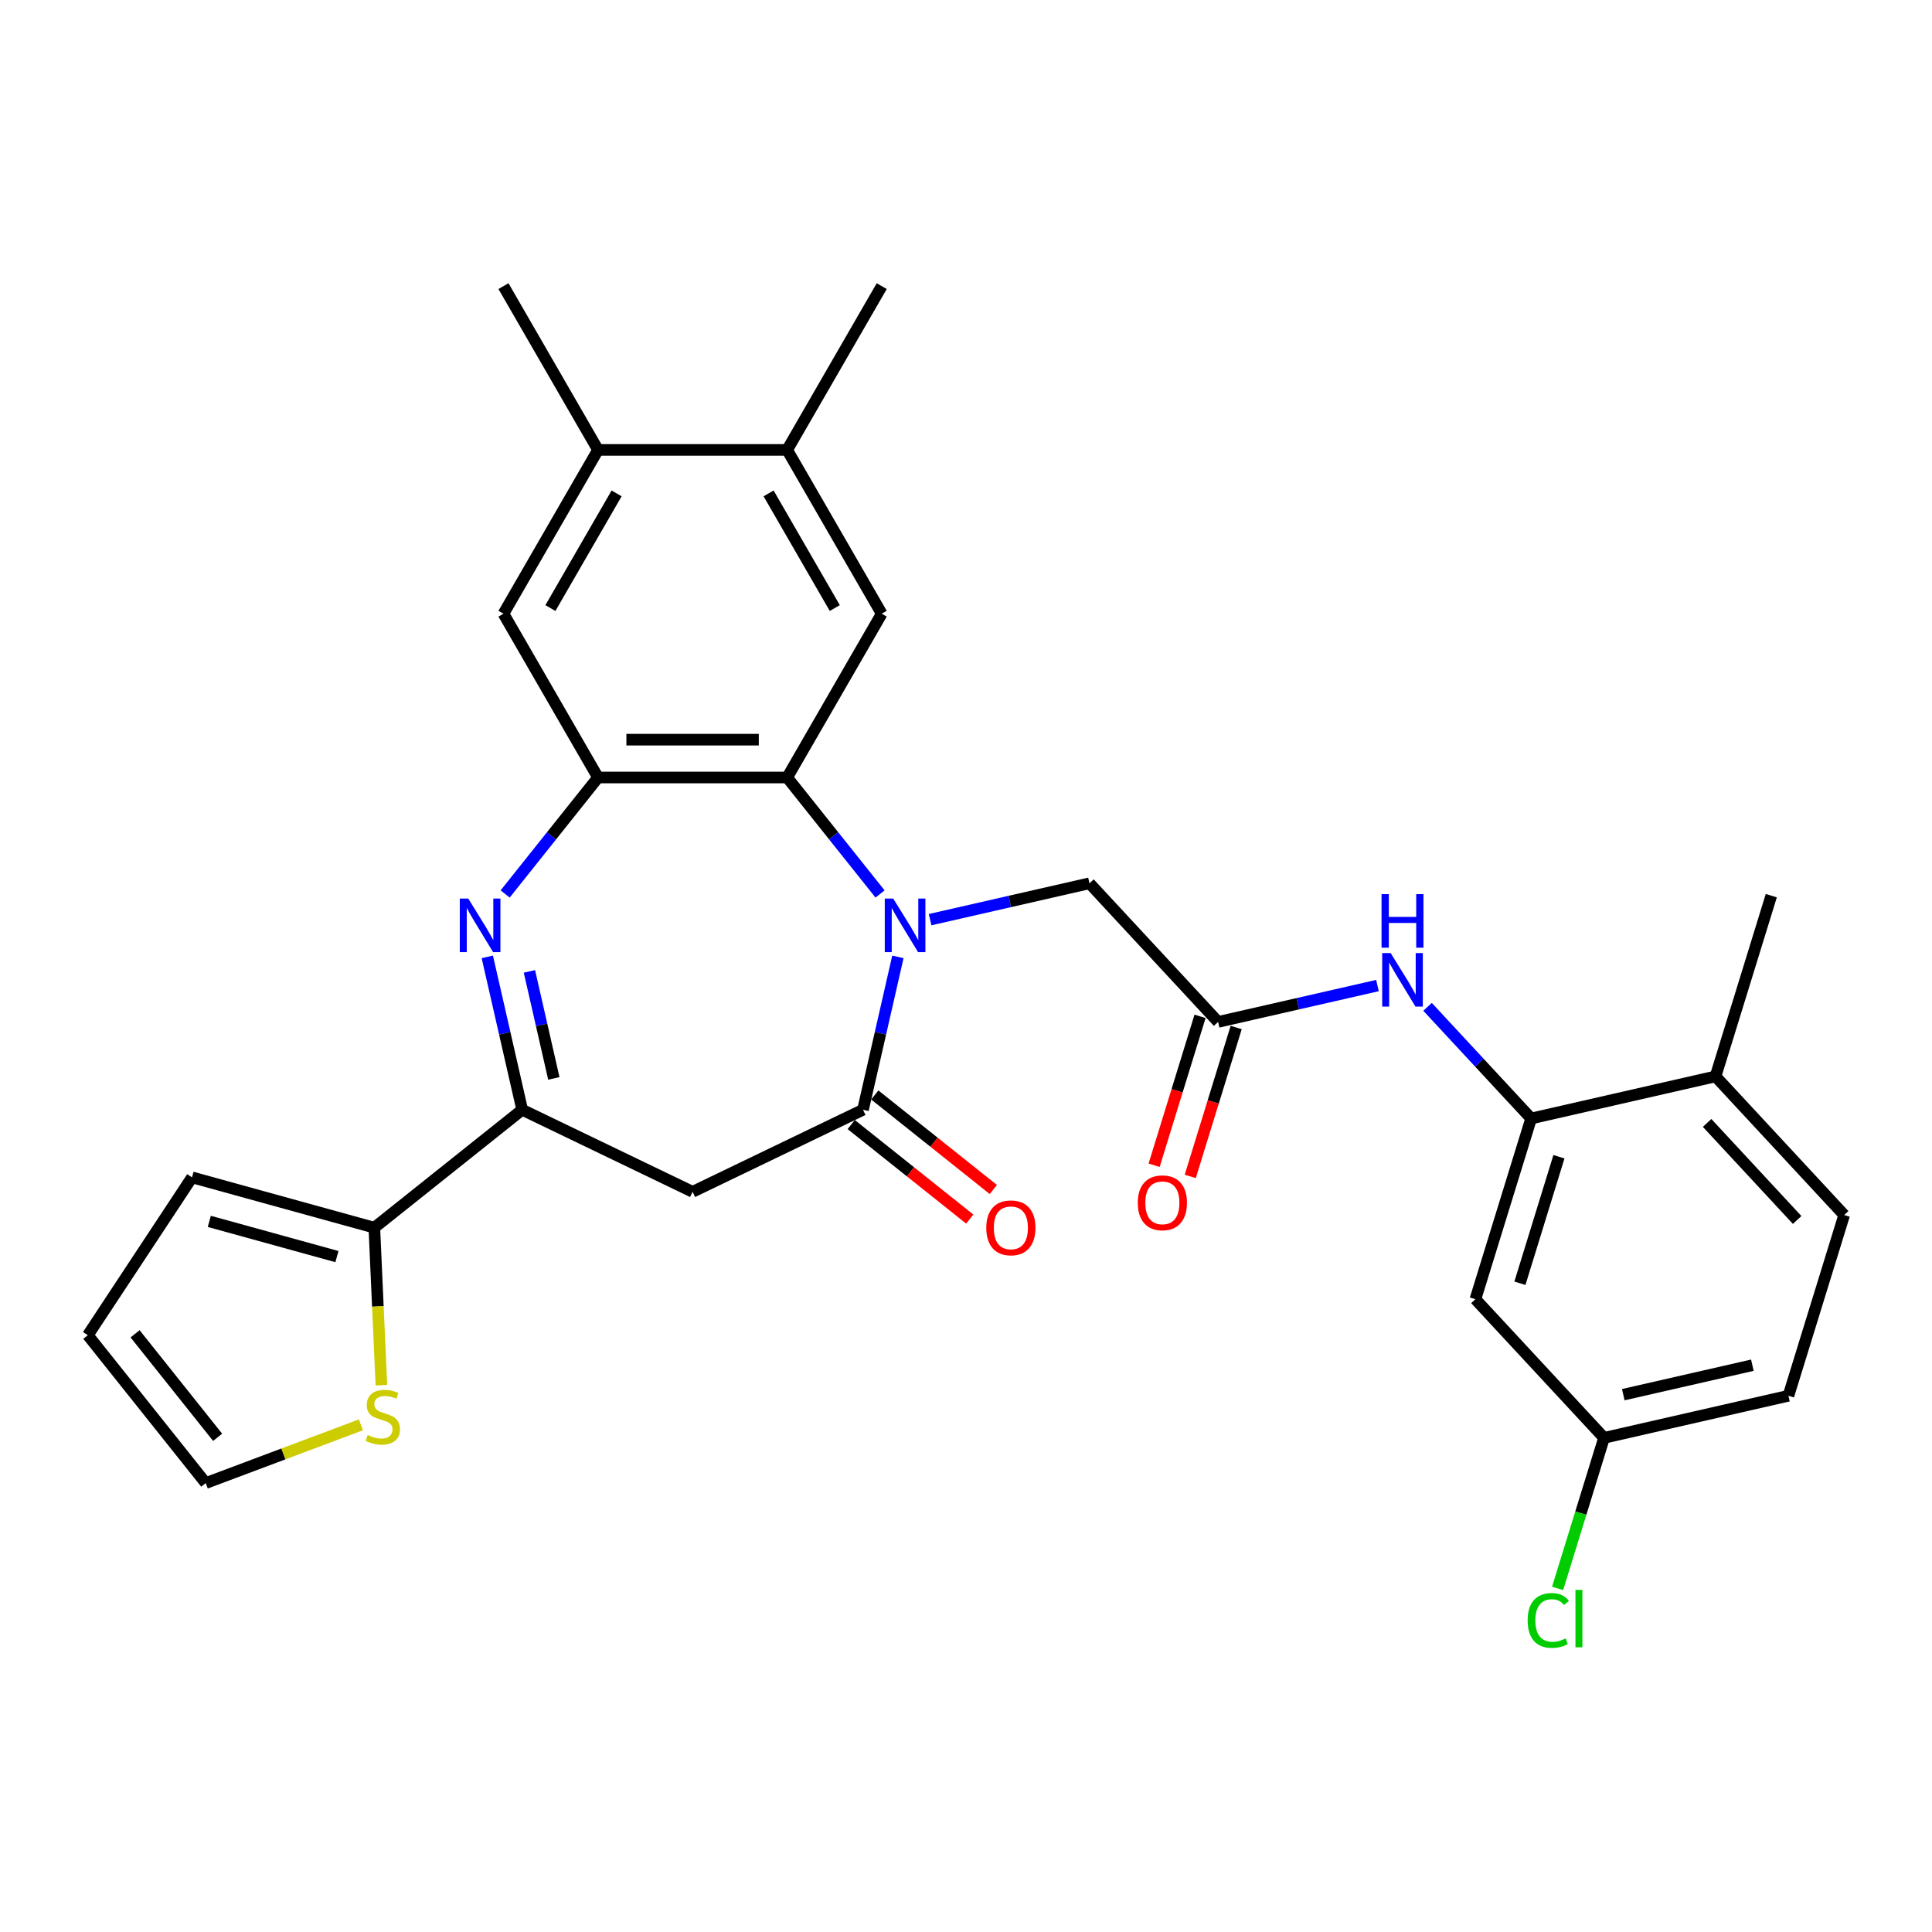 <?xml version='1.0' encoding='iso-8859-1'?>
<svg version='1.1' baseProfile='full'
              xmlns='http://www.w3.org/2000/svg'
                      xmlns:rdkit='http://www.rdkit.org/xml'
                      xmlns:xlink='http://www.w3.org/1999/xlink'
                  xml:space='preserve'
width='1000px' height='1000px' viewBox='0 0 1000 1000'>
<!-- END OF HEADER -->
<rect style='opacity:1.0;fill:#FFFFFF;stroke:none' width='1000' height='1000' x='0' y='0'> </rect>
<path class='bond-1' d='M 464.748,495.278 L 455.718,534.844' style='fill:none;fill-rule:evenodd;stroke:#0000FF;stroke-width:6px;stroke-linecap:butt;stroke-linejoin:miter;stroke-opacity:1' />
<path class='bond-1' d='M 455.718,534.844 L 446.687,574.409' style='fill:none;fill-rule:evenodd;stroke:#000000;stroke-width:6px;stroke-linecap:butt;stroke-linejoin:miter;stroke-opacity:1' />
<path class='bond-2' d='M 455.509,462.716 L 431.472,432.574' style='fill:none;fill-rule:evenodd;stroke:#0000FF;stroke-width:6px;stroke-linecap:butt;stroke-linejoin:miter;stroke-opacity:1' />
<path class='bond-2' d='M 431.472,432.574 L 407.434,402.432' style='fill:none;fill-rule:evenodd;stroke:#000000;stroke-width:6px;stroke-linecap:butt;stroke-linejoin:miter;stroke-opacity:1' />
<path class='bond-11' d='M 481.432,476.011 L 522.671,466.598' style='fill:none;fill-rule:evenodd;stroke:#0000FF;stroke-width:6px;stroke-linecap:butt;stroke-linejoin:miter;stroke-opacity:1' />
<path class='bond-11' d='M 522.671,466.598 L 563.91,457.186' style='fill:none;fill-rule:evenodd;stroke:#000000;stroke-width:6px;stroke-linecap:butt;stroke-linejoin:miter;stroke-opacity:1' />
<path class='bond-0' d='M 261.465,462.716 L 285.503,432.574' style='fill:none;fill-rule:evenodd;stroke:#0000FF;stroke-width:6px;stroke-linecap:butt;stroke-linejoin:miter;stroke-opacity:1' />
<path class='bond-0' d='M 285.503,432.574 L 309.54,402.432' style='fill:none;fill-rule:evenodd;stroke:#000000;stroke-width:6px;stroke-linecap:butt;stroke-linejoin:miter;stroke-opacity:1' />
<path class='bond-30' d='M 252.227,495.278 L 261.257,534.844' style='fill:none;fill-rule:evenodd;stroke:#0000FF;stroke-width:6px;stroke-linecap:butt;stroke-linejoin:miter;stroke-opacity:1' />
<path class='bond-30' d='M 261.257,534.844 L 270.288,574.409' style='fill:none;fill-rule:evenodd;stroke:#000000;stroke-width:6px;stroke-linecap:butt;stroke-linejoin:miter;stroke-opacity:1' />
<path class='bond-30' d='M 274.024,502.791 L 280.345,530.487' style='fill:none;fill-rule:evenodd;stroke:#0000FF;stroke-width:6px;stroke-linecap:butt;stroke-linejoin:miter;stroke-opacity:1' />
<path class='bond-30' d='M 280.345,530.487 L 286.666,558.183' style='fill:none;fill-rule:evenodd;stroke:#000000;stroke-width:6px;stroke-linecap:butt;stroke-linejoin:miter;stroke-opacity:1' />
<path class='bond-5' d='M 446.687,574.409 L 358.487,616.884' style='fill:none;fill-rule:evenodd;stroke:#000000;stroke-width:6px;stroke-linecap:butt;stroke-linejoin:miter;stroke-opacity:1' />
<path class='bond-17' d='M 440.583,582.063 L 471.265,606.531' style='fill:none;fill-rule:evenodd;stroke:#000000;stroke-width:6px;stroke-linecap:butt;stroke-linejoin:miter;stroke-opacity:1' />
<path class='bond-17' d='M 471.265,606.531 L 501.947,630.998' style='fill:none;fill-rule:evenodd;stroke:#FF0000;stroke-width:6px;stroke-linecap:butt;stroke-linejoin:miter;stroke-opacity:1' />
<path class='bond-17' d='M 452.791,566.755 L 483.472,591.223' style='fill:none;fill-rule:evenodd;stroke:#000000;stroke-width:6px;stroke-linecap:butt;stroke-linejoin:miter;stroke-opacity:1' />
<path class='bond-17' d='M 483.472,591.223 L 514.154,615.691' style='fill:none;fill-rule:evenodd;stroke:#FF0000;stroke-width:6px;stroke-linecap:butt;stroke-linejoin:miter;stroke-opacity:1' />
<path class='bond-3' d='M 407.434,402.432 L 309.54,402.432' style='fill:none;fill-rule:evenodd;stroke:#000000;stroke-width:6px;stroke-linecap:butt;stroke-linejoin:miter;stroke-opacity:1' />
<path class='bond-3' d='M 392.75,382.853 L 324.224,382.853' style='fill:none;fill-rule:evenodd;stroke:#000000;stroke-width:6px;stroke-linecap:butt;stroke-linejoin:miter;stroke-opacity:1' />
<path class='bond-6' d='M 407.434,402.432 L 456.382,317.653' style='fill:none;fill-rule:evenodd;stroke:#000000;stroke-width:6px;stroke-linecap:butt;stroke-linejoin:miter;stroke-opacity:1' />
<path class='bond-12' d='M 309.54,402.432 L 260.593,317.653' style='fill:none;fill-rule:evenodd;stroke:#000000;stroke-width:6px;stroke-linecap:butt;stroke-linejoin:miter;stroke-opacity:1' />
<path class='bond-4' d='M 270.288,574.409 L 358.487,616.884' style='fill:none;fill-rule:evenodd;stroke:#000000;stroke-width:6px;stroke-linecap:butt;stroke-linejoin:miter;stroke-opacity:1' />
<path class='bond-7' d='M 270.288,574.409 L 193.751,635.445' style='fill:none;fill-rule:evenodd;stroke:#000000;stroke-width:6px;stroke-linecap:butt;stroke-linejoin:miter;stroke-opacity:1' />
<path class='bond-13' d='M 456.382,317.653 L 407.434,232.874' style='fill:none;fill-rule:evenodd;stroke:#000000;stroke-width:6px;stroke-linecap:butt;stroke-linejoin:miter;stroke-opacity:1' />
<path class='bond-13' d='M 432.084,314.726 L 397.821,255.381' style='fill:none;fill-rule:evenodd;stroke:#000000;stroke-width:6px;stroke-linecap:butt;stroke-linejoin:miter;stroke-opacity:1' />
<path class='bond-14' d='M 193.751,635.445 L 195.581,676.208' style='fill:none;fill-rule:evenodd;stroke:#000000;stroke-width:6px;stroke-linecap:butt;stroke-linejoin:miter;stroke-opacity:1' />
<path class='bond-14' d='M 195.581,676.208 L 197.412,716.971' style='fill:none;fill-rule:evenodd;stroke:#CCCC00;stroke-width:6px;stroke-linecap:butt;stroke-linejoin:miter;stroke-opacity:1' />
<path class='bond-19' d='M 193.751,635.445 L 99.384,609.402' style='fill:none;fill-rule:evenodd;stroke:#000000;stroke-width:6px;stroke-linecap:butt;stroke-linejoin:miter;stroke-opacity:1' />
<path class='bond-19' d='M 174.387,650.412 L 108.331,632.182' style='fill:none;fill-rule:evenodd;stroke:#000000;stroke-width:6px;stroke-linecap:butt;stroke-linejoin:miter;stroke-opacity:1' />
<path class='bond-8' d='M 792.52,578.925 L 765.709,550.029' style='fill:none;fill-rule:evenodd;stroke:#000000;stroke-width:6px;stroke-linecap:butt;stroke-linejoin:miter;stroke-opacity:1' />
<path class='bond-8' d='M 765.709,550.029 L 738.897,521.133' style='fill:none;fill-rule:evenodd;stroke:#0000FF;stroke-width:6px;stroke-linecap:butt;stroke-linejoin:miter;stroke-opacity:1' />
<path class='bond-16' d='M 792.52,578.925 L 763.666,672.471' style='fill:none;fill-rule:evenodd;stroke:#000000;stroke-width:6px;stroke-linecap:butt;stroke-linejoin:miter;stroke-opacity:1' />
<path class='bond-16' d='M 806.901,598.728 L 786.703,664.21' style='fill:none;fill-rule:evenodd;stroke:#000000;stroke-width:6px;stroke-linecap:butt;stroke-linejoin:miter;stroke-opacity:1' />
<path class='bond-18' d='M 792.52,578.925 L 887.96,557.142' style='fill:none;fill-rule:evenodd;stroke:#000000;stroke-width:6px;stroke-linecap:butt;stroke-linejoin:miter;stroke-opacity:1' />
<path class='bond-9' d='M 630.496,528.947 L 563.91,457.186' style='fill:none;fill-rule:evenodd;stroke:#000000;stroke-width:6px;stroke-linecap:butt;stroke-linejoin:miter;stroke-opacity:1' />
<path class='bond-10' d='M 630.496,528.947 L 671.735,519.535' style='fill:none;fill-rule:evenodd;stroke:#000000;stroke-width:6px;stroke-linecap:butt;stroke-linejoin:miter;stroke-opacity:1' />
<path class='bond-10' d='M 671.735,519.535 L 712.974,510.122' style='fill:none;fill-rule:evenodd;stroke:#0000FF;stroke-width:6px;stroke-linecap:butt;stroke-linejoin:miter;stroke-opacity:1' />
<path class='bond-21' d='M 621.141,526.062 L 609.253,564.601' style='fill:none;fill-rule:evenodd;stroke:#000000;stroke-width:6px;stroke-linecap:butt;stroke-linejoin:miter;stroke-opacity:1' />
<path class='bond-21' d='M 609.253,564.601 L 597.365,603.141' style='fill:none;fill-rule:evenodd;stroke:#FF0000;stroke-width:6px;stroke-linecap:butt;stroke-linejoin:miter;stroke-opacity:1' />
<path class='bond-21' d='M 639.85,531.833 L 627.962,570.372' style='fill:none;fill-rule:evenodd;stroke:#000000;stroke-width:6px;stroke-linecap:butt;stroke-linejoin:miter;stroke-opacity:1' />
<path class='bond-21' d='M 627.962,570.372 L 616.074,608.912' style='fill:none;fill-rule:evenodd;stroke:#FF0000;stroke-width:6px;stroke-linecap:butt;stroke-linejoin:miter;stroke-opacity:1' />
<path class='bond-31' d='M 260.593,317.653 L 309.54,232.874' style='fill:none;fill-rule:evenodd;stroke:#000000;stroke-width:6px;stroke-linecap:butt;stroke-linejoin:miter;stroke-opacity:1' />
<path class='bond-31' d='M 284.891,314.726 L 319.154,255.381' style='fill:none;fill-rule:evenodd;stroke:#000000;stroke-width:6px;stroke-linecap:butt;stroke-linejoin:miter;stroke-opacity:1' />
<path class='bond-15' d='M 407.434,232.874 L 309.54,232.874' style='fill:none;fill-rule:evenodd;stroke:#000000;stroke-width:6px;stroke-linecap:butt;stroke-linejoin:miter;stroke-opacity:1' />
<path class='bond-27' d='M 407.434,232.874 L 456.382,148.095' style='fill:none;fill-rule:evenodd;stroke:#000000;stroke-width:6px;stroke-linecap:butt;stroke-linejoin:miter;stroke-opacity:1' />
<path class='bond-20' d='M 186.807,737.496 L 146.649,752.567' style='fill:none;fill-rule:evenodd;stroke:#CCCC00;stroke-width:6px;stroke-linecap:butt;stroke-linejoin:miter;stroke-opacity:1' />
<path class='bond-20' d='M 146.649,752.567 L 106.491,767.639' style='fill:none;fill-rule:evenodd;stroke:#000000;stroke-width:6px;stroke-linecap:butt;stroke-linejoin:miter;stroke-opacity:1' />
<path class='bond-28' d='M 309.54,232.874 L 260.593,148.095' style='fill:none;fill-rule:evenodd;stroke:#000000;stroke-width:6px;stroke-linecap:butt;stroke-linejoin:miter;stroke-opacity:1' />
<path class='bond-24' d='M 763.666,672.471 L 830.251,744.232' style='fill:none;fill-rule:evenodd;stroke:#000000;stroke-width:6px;stroke-linecap:butt;stroke-linejoin:miter;stroke-opacity:1' />
<path class='bond-23' d='M 887.96,557.142 L 954.545,628.903' style='fill:none;fill-rule:evenodd;stroke:#000000;stroke-width:6px;stroke-linecap:butt;stroke-linejoin:miter;stroke-opacity:1' />
<path class='bond-23' d='M 883.596,581.223 L 930.205,631.456' style='fill:none;fill-rule:evenodd;stroke:#000000;stroke-width:6px;stroke-linecap:butt;stroke-linejoin:miter;stroke-opacity:1' />
<path class='bond-29' d='M 887.96,557.142 L 916.815,463.597' style='fill:none;fill-rule:evenodd;stroke:#000000;stroke-width:6px;stroke-linecap:butt;stroke-linejoin:miter;stroke-opacity:1' />
<path class='bond-22' d='M 99.384,609.402 L 45.455,691.102' style='fill:none;fill-rule:evenodd;stroke:#000000;stroke-width:6px;stroke-linecap:butt;stroke-linejoin:miter;stroke-opacity:1' />
<path class='bond-32' d='M 106.491,767.639 L 45.455,691.102' style='fill:none;fill-rule:evenodd;stroke:#000000;stroke-width:6px;stroke-linecap:butt;stroke-linejoin:miter;stroke-opacity:1' />
<path class='bond-32' d='M 112.643,743.951 L 69.917,690.375' style='fill:none;fill-rule:evenodd;stroke:#000000;stroke-width:6px;stroke-linecap:butt;stroke-linejoin:miter;stroke-opacity:1' />
<path class='bond-25' d='M 954.545,628.903 L 925.691,722.449' style='fill:none;fill-rule:evenodd;stroke:#000000;stroke-width:6px;stroke-linecap:butt;stroke-linejoin:miter;stroke-opacity:1' />
<path class='bond-26' d='M 830.251,744.232 L 818.233,783.193' style='fill:none;fill-rule:evenodd;stroke:#000000;stroke-width:6px;stroke-linecap:butt;stroke-linejoin:miter;stroke-opacity:1' />
<path class='bond-26' d='M 818.233,783.193 L 806.215,822.153' style='fill:none;fill-rule:evenodd;stroke:#00CC00;stroke-width:6px;stroke-linecap:butt;stroke-linejoin:miter;stroke-opacity:1' />
<path class='bond-33' d='M 830.251,744.232 L 925.691,722.449' style='fill:none;fill-rule:evenodd;stroke:#000000;stroke-width:6px;stroke-linecap:butt;stroke-linejoin:miter;stroke-opacity:1' />
<path class='bond-33' d='M 840.21,721.877 L 907.018,706.628' style='fill:none;fill-rule:evenodd;stroke:#000000;stroke-width:6px;stroke-linecap:butt;stroke-linejoin:miter;stroke-opacity:1' />
<path  class='atom-0' d='M 462.342 465.107
L 471.427 479.792
Q 472.328 481.24, 473.776 483.864
Q 475.225 486.487, 475.304 486.644
L 475.304 465.107
L 478.984 465.107
L 478.984 492.831
L 475.186 492.831
L 465.436 476.776
Q 464.3 474.897, 463.086 472.743
Q 461.912 470.589, 461.559 469.924
L 461.559 492.831
L 457.957 492.831
L 457.957 465.107
L 462.342 465.107
' fill='#0000FF'/>
<path  class='atom-1' d='M 242.376 465.107
L 251.46 479.792
Q 252.361 481.24, 253.81 483.864
Q 255.259 486.487, 255.337 486.644
L 255.337 465.107
L 259.018 465.107
L 259.018 492.831
L 255.22 492.831
L 245.469 476.776
Q 244.334 474.897, 243.12 472.743
Q 241.945 470.589, 241.593 469.924
L 241.593 492.831
L 237.99 492.831
L 237.99 465.107
L 242.376 465.107
' fill='#0000FF'/>
<path  class='atom-11' d='M 719.807 493.302
L 728.892 507.986
Q 729.792 509.435, 731.241 512.058
Q 732.69 514.682, 732.768 514.839
L 732.768 493.302
L 736.449 493.302
L 736.449 521.026
L 732.651 521.026
L 722.901 504.971
Q 721.765 503.091, 720.551 500.938
Q 719.377 498.784, 719.024 498.118
L 719.024 521.026
L 715.422 521.026
L 715.422 493.302
L 719.807 493.302
' fill='#0000FF'/>
<path  class='atom-11' d='M 715.089 462.806
L 718.848 462.806
L 718.848 474.592
L 733.023 474.592
L 733.023 462.806
L 736.782 462.806
L 736.782 490.53
L 733.023 490.53
L 733.023 477.725
L 718.848 477.725
L 718.848 490.53
L 715.089 490.53
L 715.089 462.806
' fill='#0000FF'/>
<path  class='atom-15' d='M 190.311 742.756
Q 190.624 742.874, 191.917 743.422
Q 193.209 743.97, 194.619 744.323
Q 196.067 744.636, 197.477 744.636
Q 200.101 744.636, 201.628 743.383
Q 203.155 742.091, 203.155 739.859
Q 203.155 738.331, 202.372 737.392
Q 201.628 736.452, 200.453 735.943
Q 199.278 735.434, 197.32 734.846
Q 194.853 734.102, 193.365 733.398
Q 191.917 732.693, 190.859 731.205
Q 189.841 729.717, 189.841 727.211
Q 189.841 723.726, 192.191 721.572
Q 194.579 719.418, 199.278 719.418
Q 202.489 719.418, 206.131 720.945
L 205.23 723.961
Q 201.902 722.59, 199.396 722.59
Q 196.694 722.59, 195.206 723.726
Q 193.718 724.822, 193.757 726.741
Q 193.757 728.229, 194.501 729.129
Q 195.284 730.03, 196.381 730.539
Q 197.516 731.048, 199.396 731.636
Q 201.902 732.419, 203.39 733.202
Q 204.878 733.985, 205.935 735.59
Q 207.032 737.157, 207.032 739.859
Q 207.032 743.696, 204.447 745.771
Q 201.902 747.808, 197.634 747.808
Q 195.167 747.808, 193.287 747.259
Q 191.447 746.75, 189.254 745.85
L 190.311 742.756
' fill='#CCCC00'/>
<path  class='atom-18' d='M 510.498 635.524
Q 510.498 628.867, 513.787 625.147
Q 517.076 621.427, 523.224 621.427
Q 529.372 621.427, 532.661 625.147
Q 535.95 628.867, 535.95 635.524
Q 535.95 642.259, 532.622 646.096
Q 529.293 649.894, 523.224 649.894
Q 517.115 649.894, 513.787 646.096
Q 510.498 642.298, 510.498 635.524
M 523.224 646.762
Q 527.453 646.762, 529.724 643.942
Q 532.034 641.084, 532.034 635.524
Q 532.034 630.081, 529.724 627.34
Q 527.453 624.559, 523.224 624.559
Q 518.995 624.559, 516.685 627.3
Q 514.413 630.041, 514.413 635.524
Q 514.413 641.123, 516.685 643.942
Q 518.995 646.762, 523.224 646.762
' fill='#FF0000'/>
<path  class='atom-22' d='M 588.914 622.571
Q 588.914 615.914, 592.204 612.194
Q 595.493 608.474, 601.641 608.474
Q 607.788 608.474, 611.078 612.194
Q 614.367 615.914, 614.367 622.571
Q 614.367 629.306, 611.039 633.143
Q 607.71 636.942, 601.641 636.942
Q 595.532 636.942, 592.204 633.143
Q 588.914 629.345, 588.914 622.571
M 601.641 633.809
Q 605.87 633.809, 608.141 630.99
Q 610.451 628.131, 610.451 622.571
Q 610.451 617.128, 608.141 614.387
Q 605.87 611.607, 601.641 611.607
Q 597.412 611.607, 595.101 614.348
Q 592.83 617.089, 592.83 622.571
Q 592.83 628.17, 595.101 630.99
Q 597.412 633.809, 601.641 633.809
' fill='#FF0000'/>
<path  class='atom-27' d='M 790.706 838.737
Q 790.706 831.845, 793.917 828.242
Q 797.167 824.601, 803.315 824.601
Q 809.032 824.601, 812.086 828.634
L 809.501 830.748
Q 807.269 827.812, 803.315 827.812
Q 799.125 827.812, 796.893 830.631
Q 794.7 833.411, 794.7 838.737
Q 794.7 844.219, 796.971 847.038
Q 799.281 849.857, 803.745 849.857
Q 806.8 849.857, 810.363 848.017
L 811.459 850.954
Q 810.011 851.894, 807.818 852.442
Q 805.625 852.99, 803.197 852.99
Q 797.167 852.99, 793.917 849.309
Q 790.706 845.628, 790.706 838.737
' fill='#00CC00'/>
<path  class='atom-27' d='M 815.453 822.917
L 819.056 822.917
L 819.056 852.638
L 815.453 852.638
L 815.453 822.917
' fill='#00CC00'/>
</svg>
